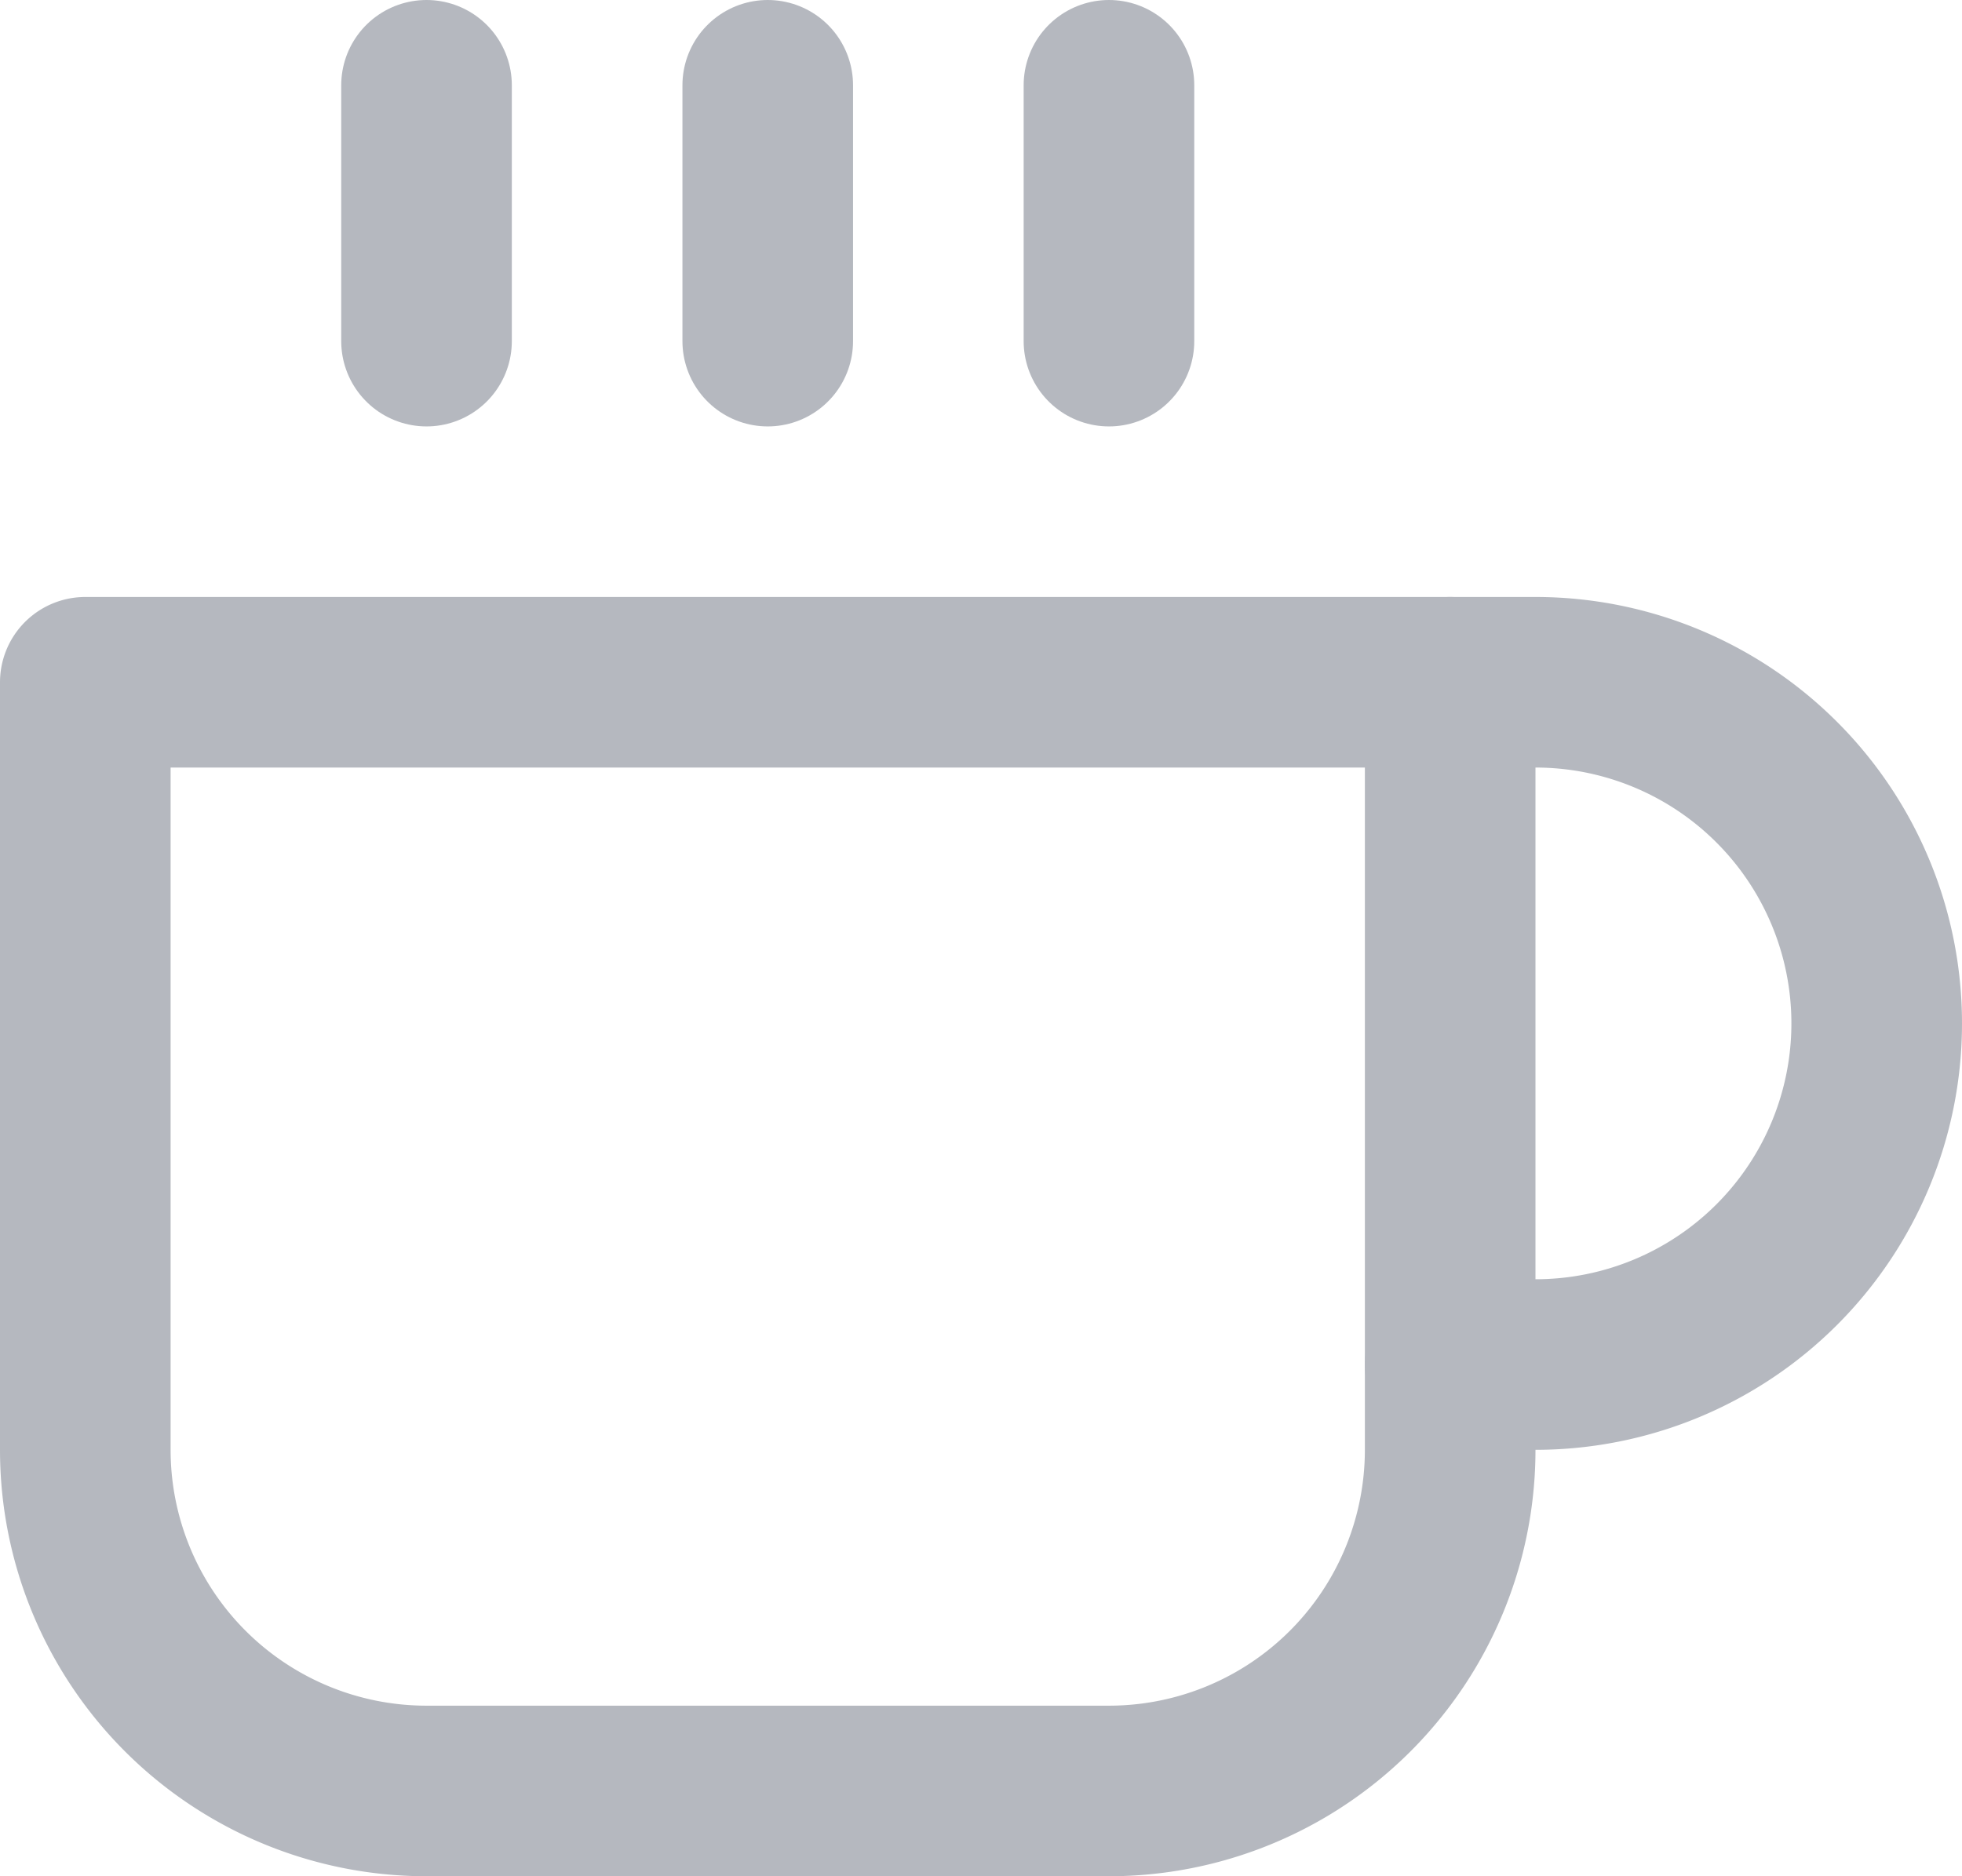 <svg xmlns="http://www.w3.org/2000/svg" width="23" height="22" viewBox="0 0 23 22"><g transform="translate(-1)" opacity="0.5"><path d="M18,8h1a4,4,0,0,1,0,8H18" fill="none" stroke="#6b727f" stroke-linecap="round" stroke-linejoin="round" stroke-width="2"/><path d="M2,8H18v9a4,4,0,0,1-4,4H6a4,4,0,0,1-4-4Z" fill="none" stroke="#6b727f" stroke-linecap="round" stroke-linejoin="round" stroke-width="2"/><line y2="3" transform="translate(6 1)" fill="none" stroke="#6b727f" stroke-linecap="round" stroke-linejoin="round" stroke-width="2"/><line y2="3" transform="translate(10 1)" fill="none" stroke="#6b727f" stroke-linecap="round" stroke-linejoin="round" stroke-width="2"/><line y2="3" transform="translate(14 1)" fill="none" stroke="#6b727f" stroke-linecap="round" stroke-linejoin="round" stroke-width="2"/></g></svg>